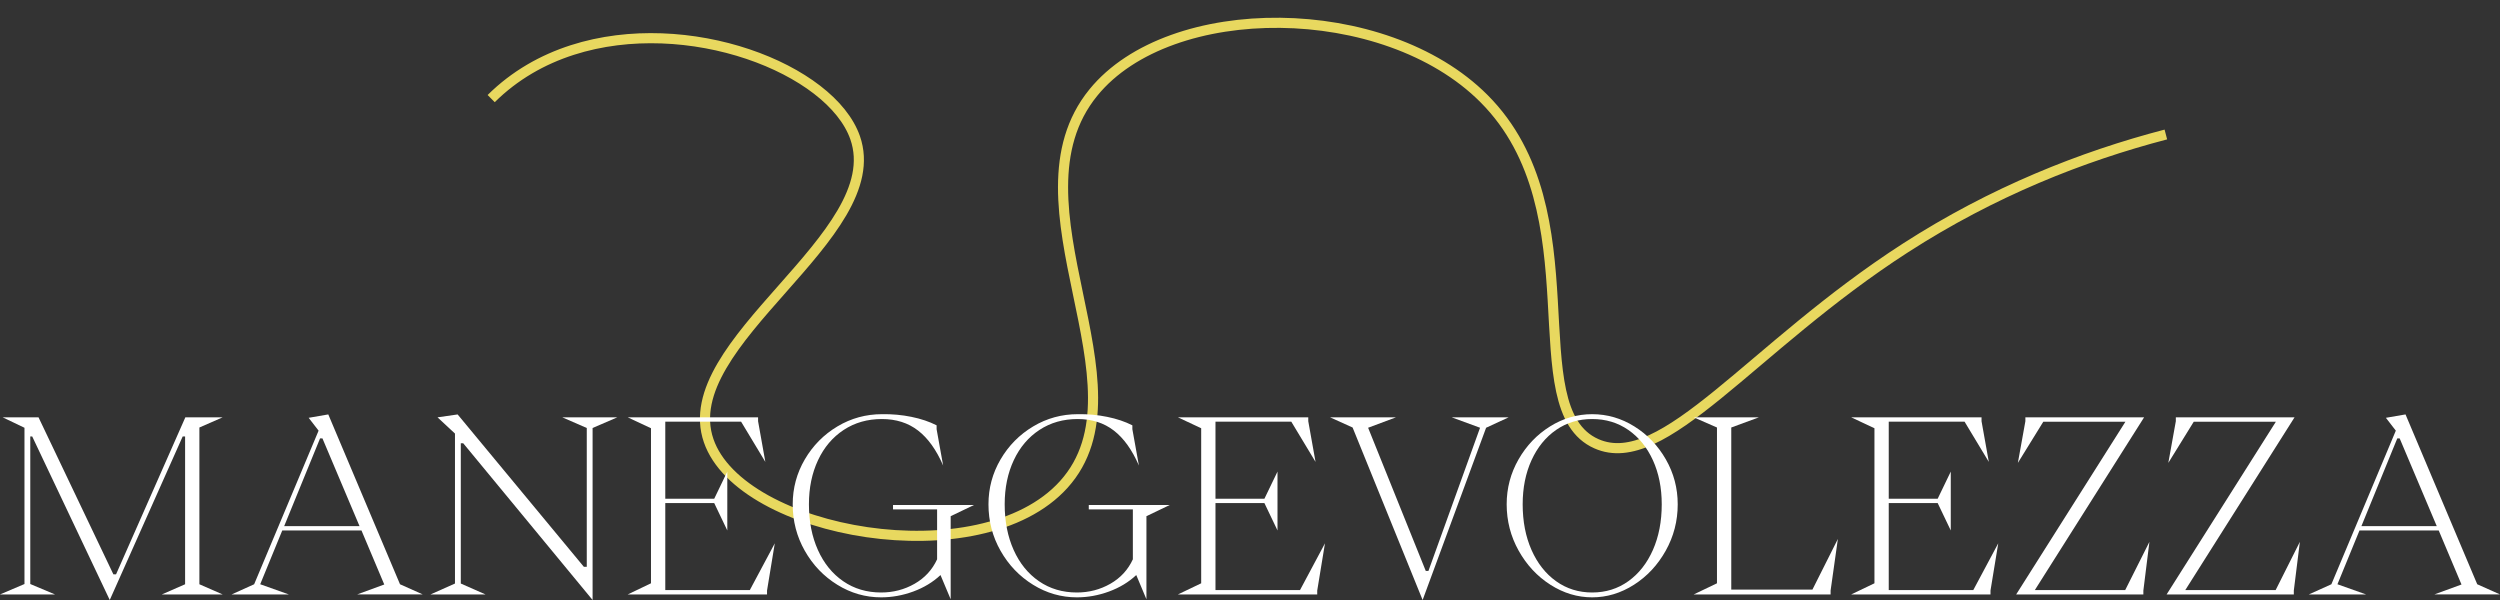 <svg xmlns="http://www.w3.org/2000/svg" id="Livello_2" viewBox="0 0 247.129 59.312"><rect x="0" y="0" width="247.129" height="59.312" fill="#333333" stroke="none"/><defs><style>.cls-1,.cls-2{fill:none;}.cls-3{fill:#fff;}.cls-2{stroke:#e8d85f;stroke-miterlimit:10;}</style></defs><g id="Livello_1-2"><g><g id="b"><g id="c"><path class="cls-2" d="M48.554,9.746c2.323-2.301,5.079-3.856,8.02-4.802,11.405-3.665,25.581,1.848,27.959,8.675,3.388,9.728-17.848,20.202-14.479,29.949,3.184,9.215,26.862,13.451,35.102,4.321,8.757-9.704-6.015-27.759,2.925-38.74C115.672-.174,136.862-.11,146.693,9.745c11.183,11.209,3.24,30.64,11.116,34.121,6.635,2.933,15.284-9.525,30.568-19.37,8.603-5.542,17.408-9.031,25.721-11.202"></path></g></g><g><rect class="cls-1" width="247.129" height="59.312"></rect><g id="b-2"><g id="c-2"><g><path class="cls-3" d="M18.058,43.146l-7.209,16.166L3.185,43.146h-.191v14.585l2.443,1.03H0l2.419-1.03v-15.446l-2.155-1.031H3.808l7.4,15.52h.264l6.849-15.52h3.688l-2.299,1.006v15.495l2.299,1.006h-6.011l2.299-1.006v-14.609h-.239Z"></path><path class="cls-3" d="M28.547,58.761h-5.651l2.227-1.006,6.371-15.184-.982-1.27,1.94-.335,7.089,16.788,2.251,1.006h-6.49l2.683-.981-2.252-5.341h-7.831l-2.18,5.316,2.826,1.006h-.001Zm3.09-15.422l-3.545,8.669h7.448l-3.664-8.669h-.239Z"></path><path class="cls-3" d="M58.579,42.308v17.004l-12.789-15.495h-.239v13.866l2.442,1.078h-5.437l2.419-1.078v-14.824l-1.725-1.604,1.988-.287,12.478,15.063h.287v-13.723l-2.419-1.054h5.437s-2.442,1.054-2.442,1.054Z"></path><path class="cls-3" d="M75.823,58.761h-13.771l2.299-1.102v-15.327l-2.299-1.078h12.885v.384l.718,4.022-2.395-3.975h-7.496v7.615h4.838l1.293-2.683v5.82l-1.293-2.706h-4.838v8.598h8.358l2.467-4.623-.767,4.671v.383h0Z"></path><path class="cls-3" d="M92.97,56.845c-.751,.703-1.649,1.245-2.694,1.629-1.046,.383-2.104,.574-3.174,.574-1.549,0-2.993-.415-4.334-1.245-1.342-.83-2.411-1.947-3.21-3.353-.798-1.405-1.197-2.938-1.197-4.599,0-1.597,.399-3.077,1.197-4.442,.799-1.365,1.872-2.45,3.222-3.257,1.349-.807,2.821-1.21,4.418-1.21,.99-.016,1.956,.072,2.898,.264,.941,.191,1.772,.472,2.49,.838v.384l.646,3.592c-.67-1.548-1.496-2.702-2.479-3.46-.981-.759-2.176-1.138-3.58-1.138-1.421,0-2.679,.359-3.772,1.077-1.094,.719-1.939,1.717-2.538,2.994s-.898,2.73-.898,4.358c0,1.692,.296,3.197,.887,4.515,.59,1.317,1.425,2.347,2.502,3.089,1.078,.743,2.327,1.114,3.748,1.114,1.198,0,2.3-.287,3.306-.862s1.748-1.381,2.227-2.419v-4.934h-4.358v-.431h7.999l-2.299,1.102v8.214l-1.006-2.395h0Z"></path><path class="cls-3" d="M112.321,56.845c-.751,.703-1.649,1.245-2.694,1.629-1.046,.383-2.104,.574-3.174,.574-1.549,0-2.993-.415-4.334-1.245-1.342-.83-2.411-1.947-3.21-3.353-.798-1.405-1.197-2.938-1.197-4.599,0-1.597,.399-3.077,1.197-4.442,.799-1.365,1.872-2.45,3.222-3.257,1.349-.807,2.821-1.21,4.418-1.21,.99-.016,1.956,.072,2.898,.264,.941,.191,1.772,.472,2.49,.838v.384l.646,3.592c-.67-1.548-1.496-2.702-2.479-3.46-.981-.759-2.176-1.138-3.58-1.138-1.421,0-2.679,.359-3.772,1.077-1.094,.719-1.939,1.717-2.538,2.994s-.898,2.73-.898,4.358c0,1.692,.296,3.197,.887,4.515,.59,1.317,1.425,2.347,2.502,3.089,1.078,.743,2.327,1.114,3.748,1.114,1.198,0,2.3-.287,3.306-.862s1.748-1.381,2.227-2.419v-4.934h-4.358v-.431h7.999l-2.299,1.102v8.214l-1.006-2.395h0Z"></path><path class="cls-3" d="M130.21,58.761h-13.771l2.3-1.102v-15.327l-2.3-1.078h12.885v.384l.719,4.022-2.396-3.975h-7.495v7.615h4.837l1.294-2.683v5.82l-1.294-2.706h-4.837v8.598h8.357l2.467-4.623-.766,4.671v.383h0Z"></path><path class="cls-3" d="M146.904,42.285l-6.275,17.027-6.922-17.052-2.227-1.006h6.514l-2.754,1.03,5.699,14.153h.264l5.102-14.153-2.803-1.03h5.629l-2.227,1.03h0Z"></path><path class="cls-3" d="M153.261,57.803c-1.302-.83-2.347-1.952-3.138-3.365-.79-1.412-1.186-2.941-1.186-4.586,0-1.597,.392-3.077,1.174-4.442s1.82-2.45,3.113-3.257c1.294-.807,2.683-1.21,4.167-1.21s2.874,.403,4.168,1.21c1.293,.807,2.33,1.892,3.113,3.257,.781,1.365,1.173,2.846,1.173,4.442,0,1.645-.395,3.174-1.186,4.586-.79,1.413-1.836,2.535-3.137,3.365-1.302,.83-2.679,1.245-4.132,1.245s-2.83-.415-4.131-1.245h.002Zm7.699-.348c1.038-.742,1.849-1.771,2.432-3.089,.582-1.317,.874-2.822,.874-4.515,0-1.628-.292-3.081-.874-4.358-.583-1.277-1.394-2.275-2.432-2.994-1.038-.718-2.227-1.077-3.568-1.077s-2.53,.359-3.568,1.077c-1.038,.719-1.848,1.717-2.431,2.994-.583,1.277-.874,2.73-.874,4.358,0,1.692,.291,3.197,.874,4.515s1.393,2.347,2.431,3.089c1.038,.743,2.228,1.114,3.568,1.114s2.53-.371,3.568-1.114Z"></path><path class="cls-3" d="M180.958,58.761h-13.531l2.299-1.102v-15.399l-2.299-1.006h6.442l-2.73,1.006v16.023h8.023l2.515-5.006-.719,5.102v.383h0Z"></path><path class="cls-3" d="M196.764,58.761h-13.771l2.299-1.102v-15.327l-2.299-1.078h12.885v.384l.719,4.022-2.396-3.975h-7.496v7.615h4.838l1.293-2.683v5.82l-1.293-2.706h-4.838v8.598h8.358l2.467-4.623-.767,4.671v.383h.001Z"></path><path class="cls-3" d="M211.875,58.761h-12.573l10.801-17.075h-8.118l-2.515,4.071,.742-4.119v-.384h11.735l-10.801,17.076h8.933l2.395-4.767-.599,4.814v.383h0Z"></path><path class="cls-3" d="M226.747,58.761h-12.573l10.801-17.075h-8.118l-2.515,4.071,.742-4.119v-.384h11.735l-10.801,17.076h8.933l2.395-4.767-.599,4.814v.383h0Z"></path><path class="cls-3" d="M233.884,58.761h-5.651l2.228-1.006,6.37-15.184-.982-1.27,1.94-.335,7.089,16.788,2.251,1.006h-6.49l2.683-.981-2.251-5.341h-7.832l-2.179,5.316,2.825,1.006h0Zm3.09-15.422l-3.545,8.669h7.448l-3.664-8.669h-.239Z"></path></g></g></g></g></g></g></svg>